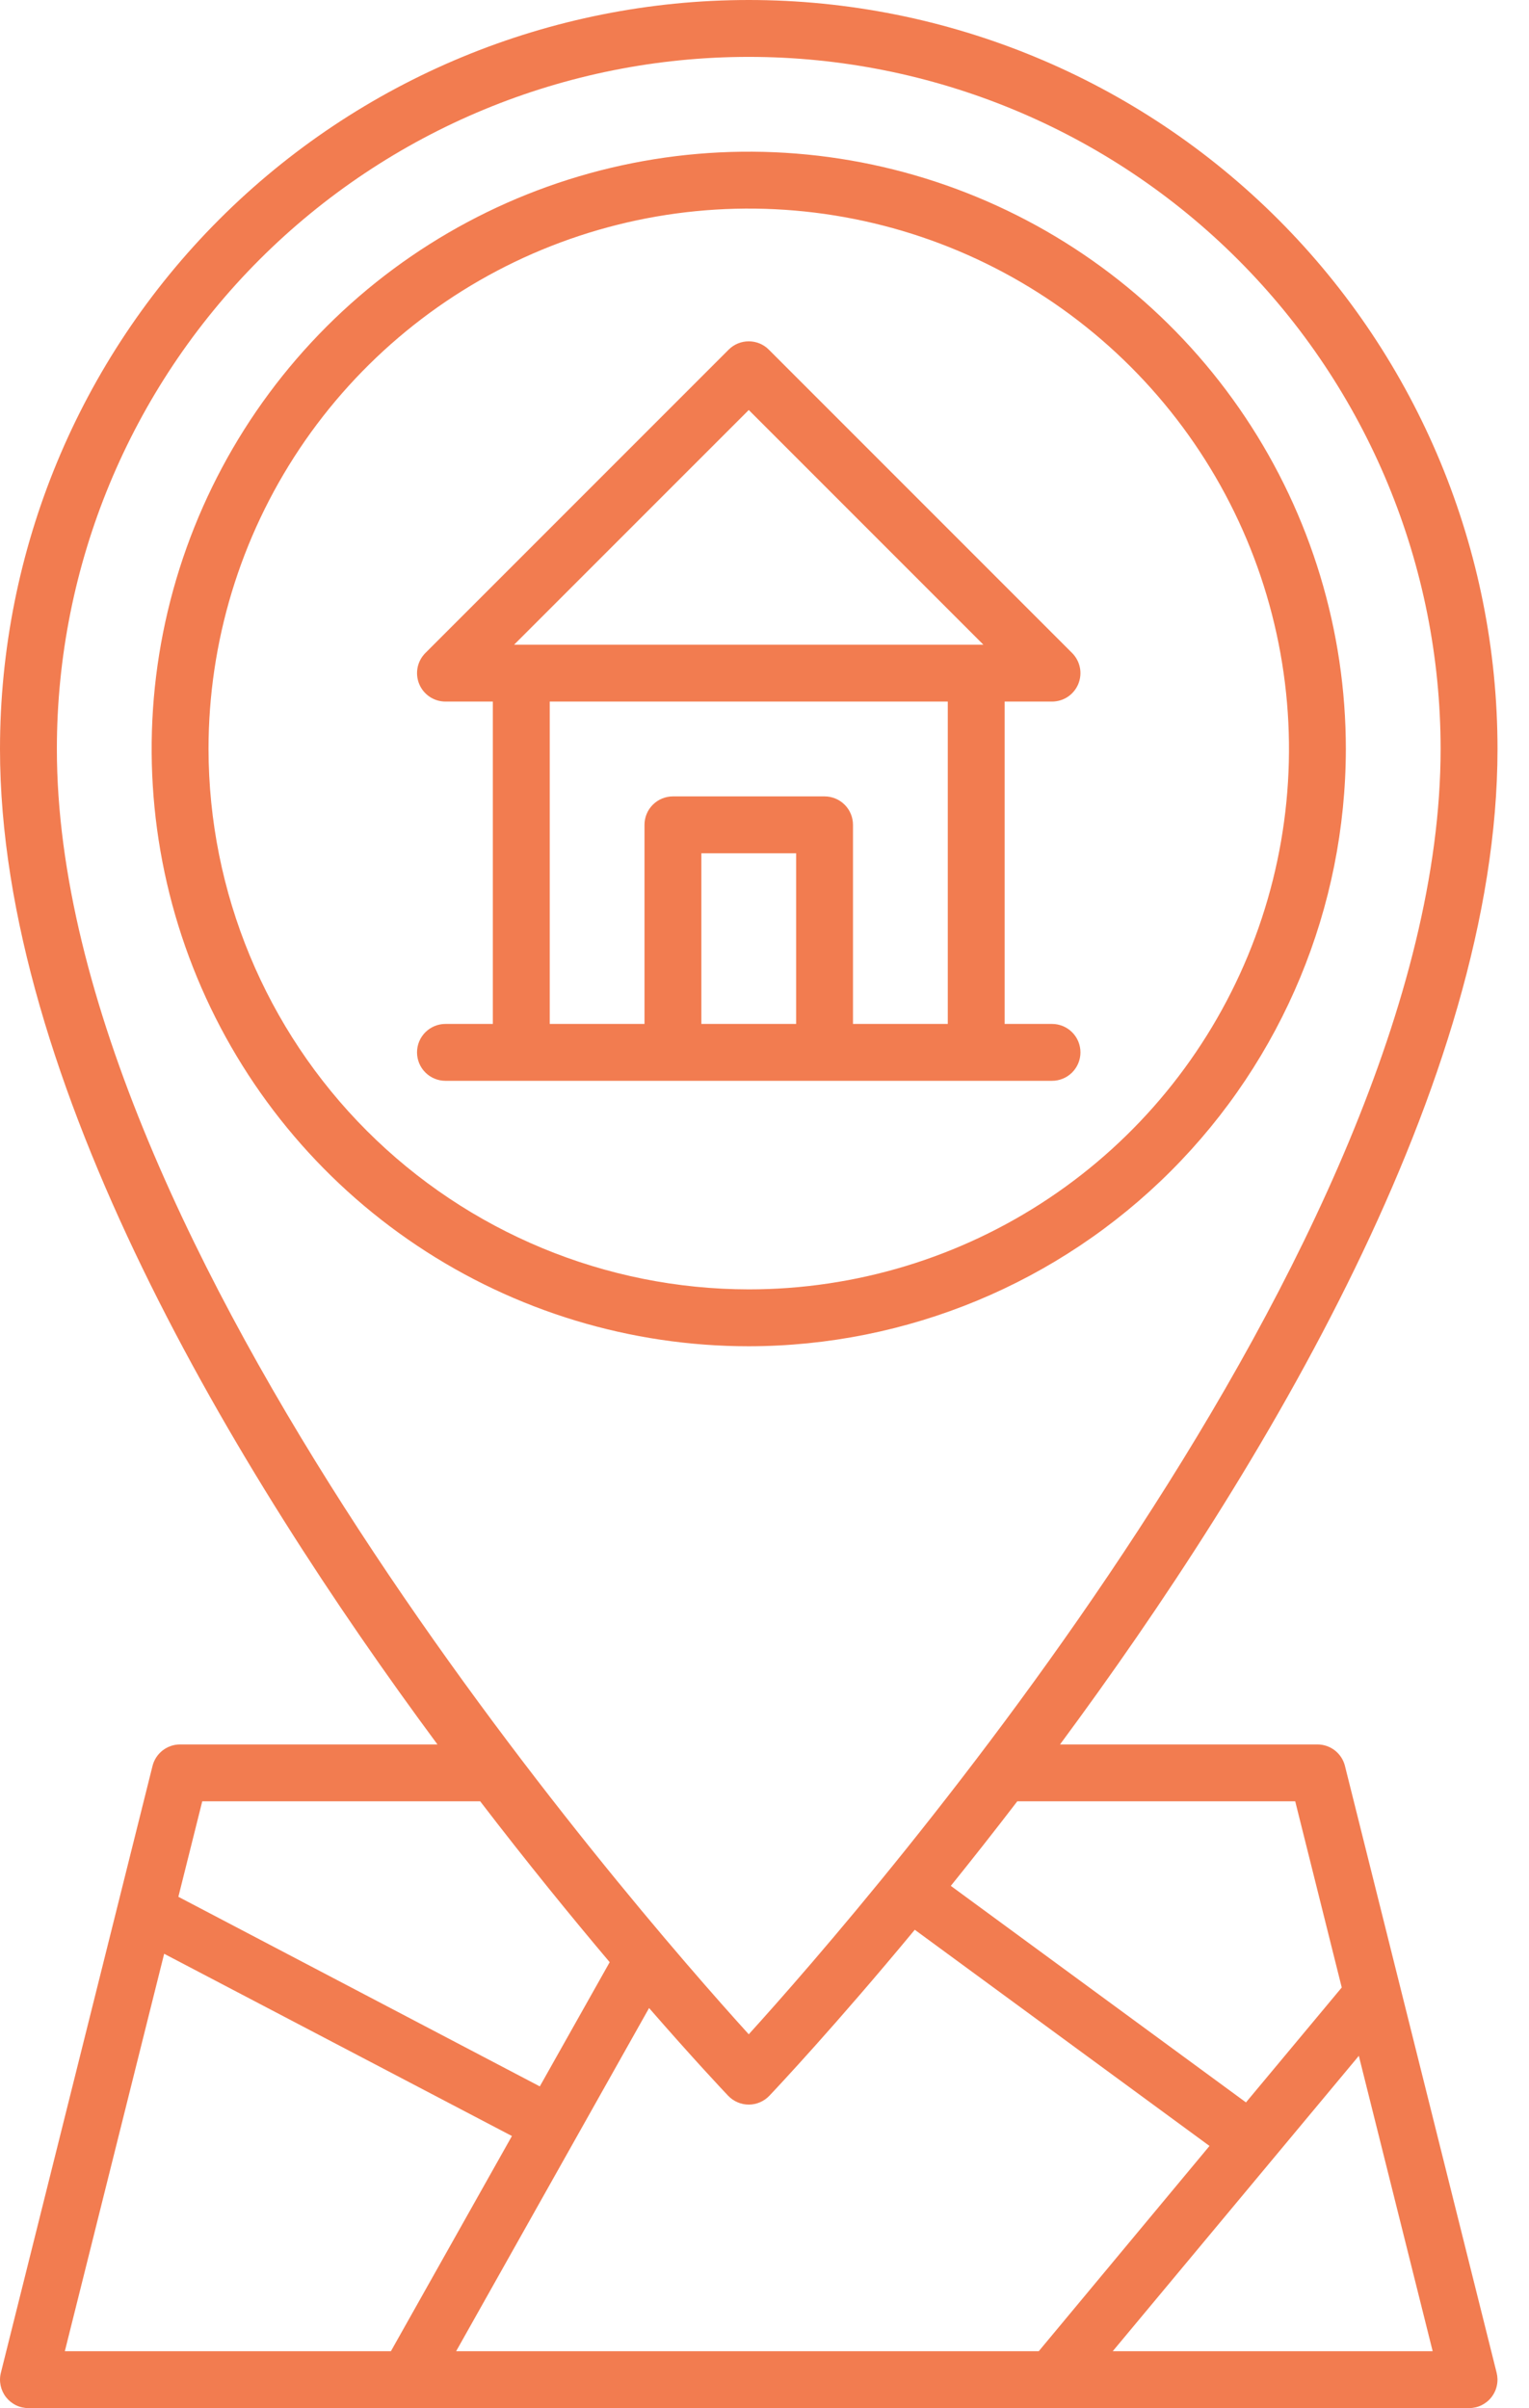 <svg width="47" height="74" viewBox="0 0 47 74" fill="none" xmlns="http://www.w3.org/2000/svg">
<path d="M33.212 32.339C33.212 32.107 33.12 31.884 32.956 31.721C32.792 31.557 32.57 31.465 32.338 31.465H30.882V21.559H32.338C32.511 21.559 32.68 21.508 32.824 21.412C32.967 21.316 33.079 21.179 33.145 21.02C33.211 20.86 33.229 20.684 33.195 20.515C33.161 20.345 33.078 20.19 32.956 20.067L23.633 10.745C23.552 10.663 23.456 10.599 23.35 10.555C23.244 10.511 23.13 10.489 23.016 10.489C22.901 10.489 22.787 10.511 22.681 10.555C22.575 10.599 22.479 10.663 22.398 10.745L13.075 20.067C12.953 20.19 12.87 20.345 12.836 20.515C12.803 20.684 12.82 20.86 12.886 21.02C12.952 21.179 13.064 21.316 13.208 21.412C13.351 21.508 13.52 21.559 13.693 21.559H15.149V31.465H13.693C13.461 31.465 13.239 31.557 13.075 31.721C12.911 31.884 12.819 32.107 12.819 32.339C12.819 32.571 12.911 32.793 13.075 32.957C13.239 33.121 13.461 33.213 13.693 33.213H32.338C32.57 33.213 32.792 33.121 32.956 32.957C33.12 32.793 33.212 32.571 33.212 32.339ZM24.472 31.465H21.559V26.221H24.472V31.465ZM29.134 31.465H26.22V25.346C26.22 25.115 26.128 24.892 25.964 24.729C25.8 24.565 25.578 24.473 25.346 24.473H20.685C20.453 24.473 20.231 24.565 20.067 24.729C19.903 24.892 19.811 25.115 19.811 25.346V31.465H16.898V21.559H29.134V31.465ZM15.803 19.811L23.016 12.599L30.228 19.811H15.803Z" fill="#F27C50"/>
<path d="M41.37 23.016C41.37 19.386 40.294 15.837 38.277 12.819C36.26 9.8 33.394 7.448 30.04 6.059C26.686 4.669 22.996 4.306 19.435 5.014C15.875 5.722 12.604 7.47 10.037 10.037C7.471 12.604 5.723 15.875 5.014 19.435C4.306 22.995 4.67 26.686 6.059 30.04C7.448 33.393 9.8 36.26 12.819 38.277C15.837 40.294 19.386 41.37 23.016 41.37C27.882 41.365 32.548 39.429 35.989 35.988C39.43 32.547 41.365 27.882 41.37 23.016ZM6.41 23.016C6.41 19.731 7.384 16.521 9.208 13.79C11.033 11.059 13.627 8.93 16.661 7.673C19.695 6.417 23.034 6.088 26.256 6.729C29.477 7.369 32.436 8.951 34.758 11.273C37.081 13.596 38.662 16.555 39.303 19.776C39.944 22.997 39.615 26.336 38.358 29.371C37.101 32.405 34.973 34.999 32.242 36.823C29.511 38.648 26.3 39.622 23.016 39.622C18.613 39.617 14.393 37.865 11.279 34.752C8.166 31.639 6.415 27.418 6.41 23.016Z" fill="#F27C50"/>
<path d="M41.343 54.268C41.296 54.079 41.187 53.911 41.034 53.791C40.88 53.671 40.691 53.606 40.496 53.606H32.584C38.825 45.174 46.032 33.23 46.032 23.016C46.032 16.912 43.607 11.057 39.29 6.741C34.974 2.425 29.12 0 23.016 0C16.912 0 11.057 2.425 6.741 6.741C2.425 11.057 9.0959e-08 16.912 0 23.016C0 33.23 7.207 45.174 13.447 53.606H5.535C5.341 53.606 5.151 53.671 4.998 53.791C4.844 53.911 4.735 54.079 4.688 54.268L0.027 72.914C-0.006 73.043 -0.008 73.177 0.019 73.307C0.047 73.437 0.103 73.559 0.185 73.664C0.267 73.769 0.371 73.853 0.491 73.912C0.61 73.97 0.741 74 0.874 74H45.157C45.29 74 45.422 73.97 45.541 73.912C45.66 73.853 45.765 73.769 45.846 73.664C45.928 73.559 45.985 73.437 46.012 73.307C46.04 73.177 46.037 73.043 46.005 72.914L41.343 54.268ZM39.814 55.354L41.244 61.075L38.3 64.606L29.227 57.952C29.878 57.145 30.564 56.275 31.27 55.354H39.814ZM1.748 23.016C1.748 17.375 3.989 11.966 7.977 7.977C11.966 3.989 17.375 1.748 23.016 1.748C28.656 1.748 34.066 3.989 38.054 7.977C42.043 11.966 44.283 17.375 44.283 23.016C44.283 38.297 26.614 58.547 23.016 62.513C19.417 58.549 1.748 38.304 1.748 23.016ZM6.217 55.354H14.761C16.217 57.253 17.578 58.92 18.741 60.297L16.593 64.114L5.483 58.288L6.217 55.354ZM1.993 72.252L5.046 60.039L15.736 65.639L12.016 72.252H1.993ZM14.021 72.252L19.952 61.706C21.305 63.259 22.209 64.219 22.382 64.401C22.463 64.487 22.562 64.555 22.671 64.602C22.78 64.649 22.897 64.673 23.016 64.673C23.134 64.673 23.252 64.649 23.361 64.602C23.47 64.555 23.568 64.487 23.65 64.401C23.898 64.139 25.674 62.252 28.119 59.301L37.179 65.944L31.93 72.252H14.021ZM34.204 72.252L41.769 63.175L44.039 72.252H34.204Z" fill="#F27C50"/>
</svg>
